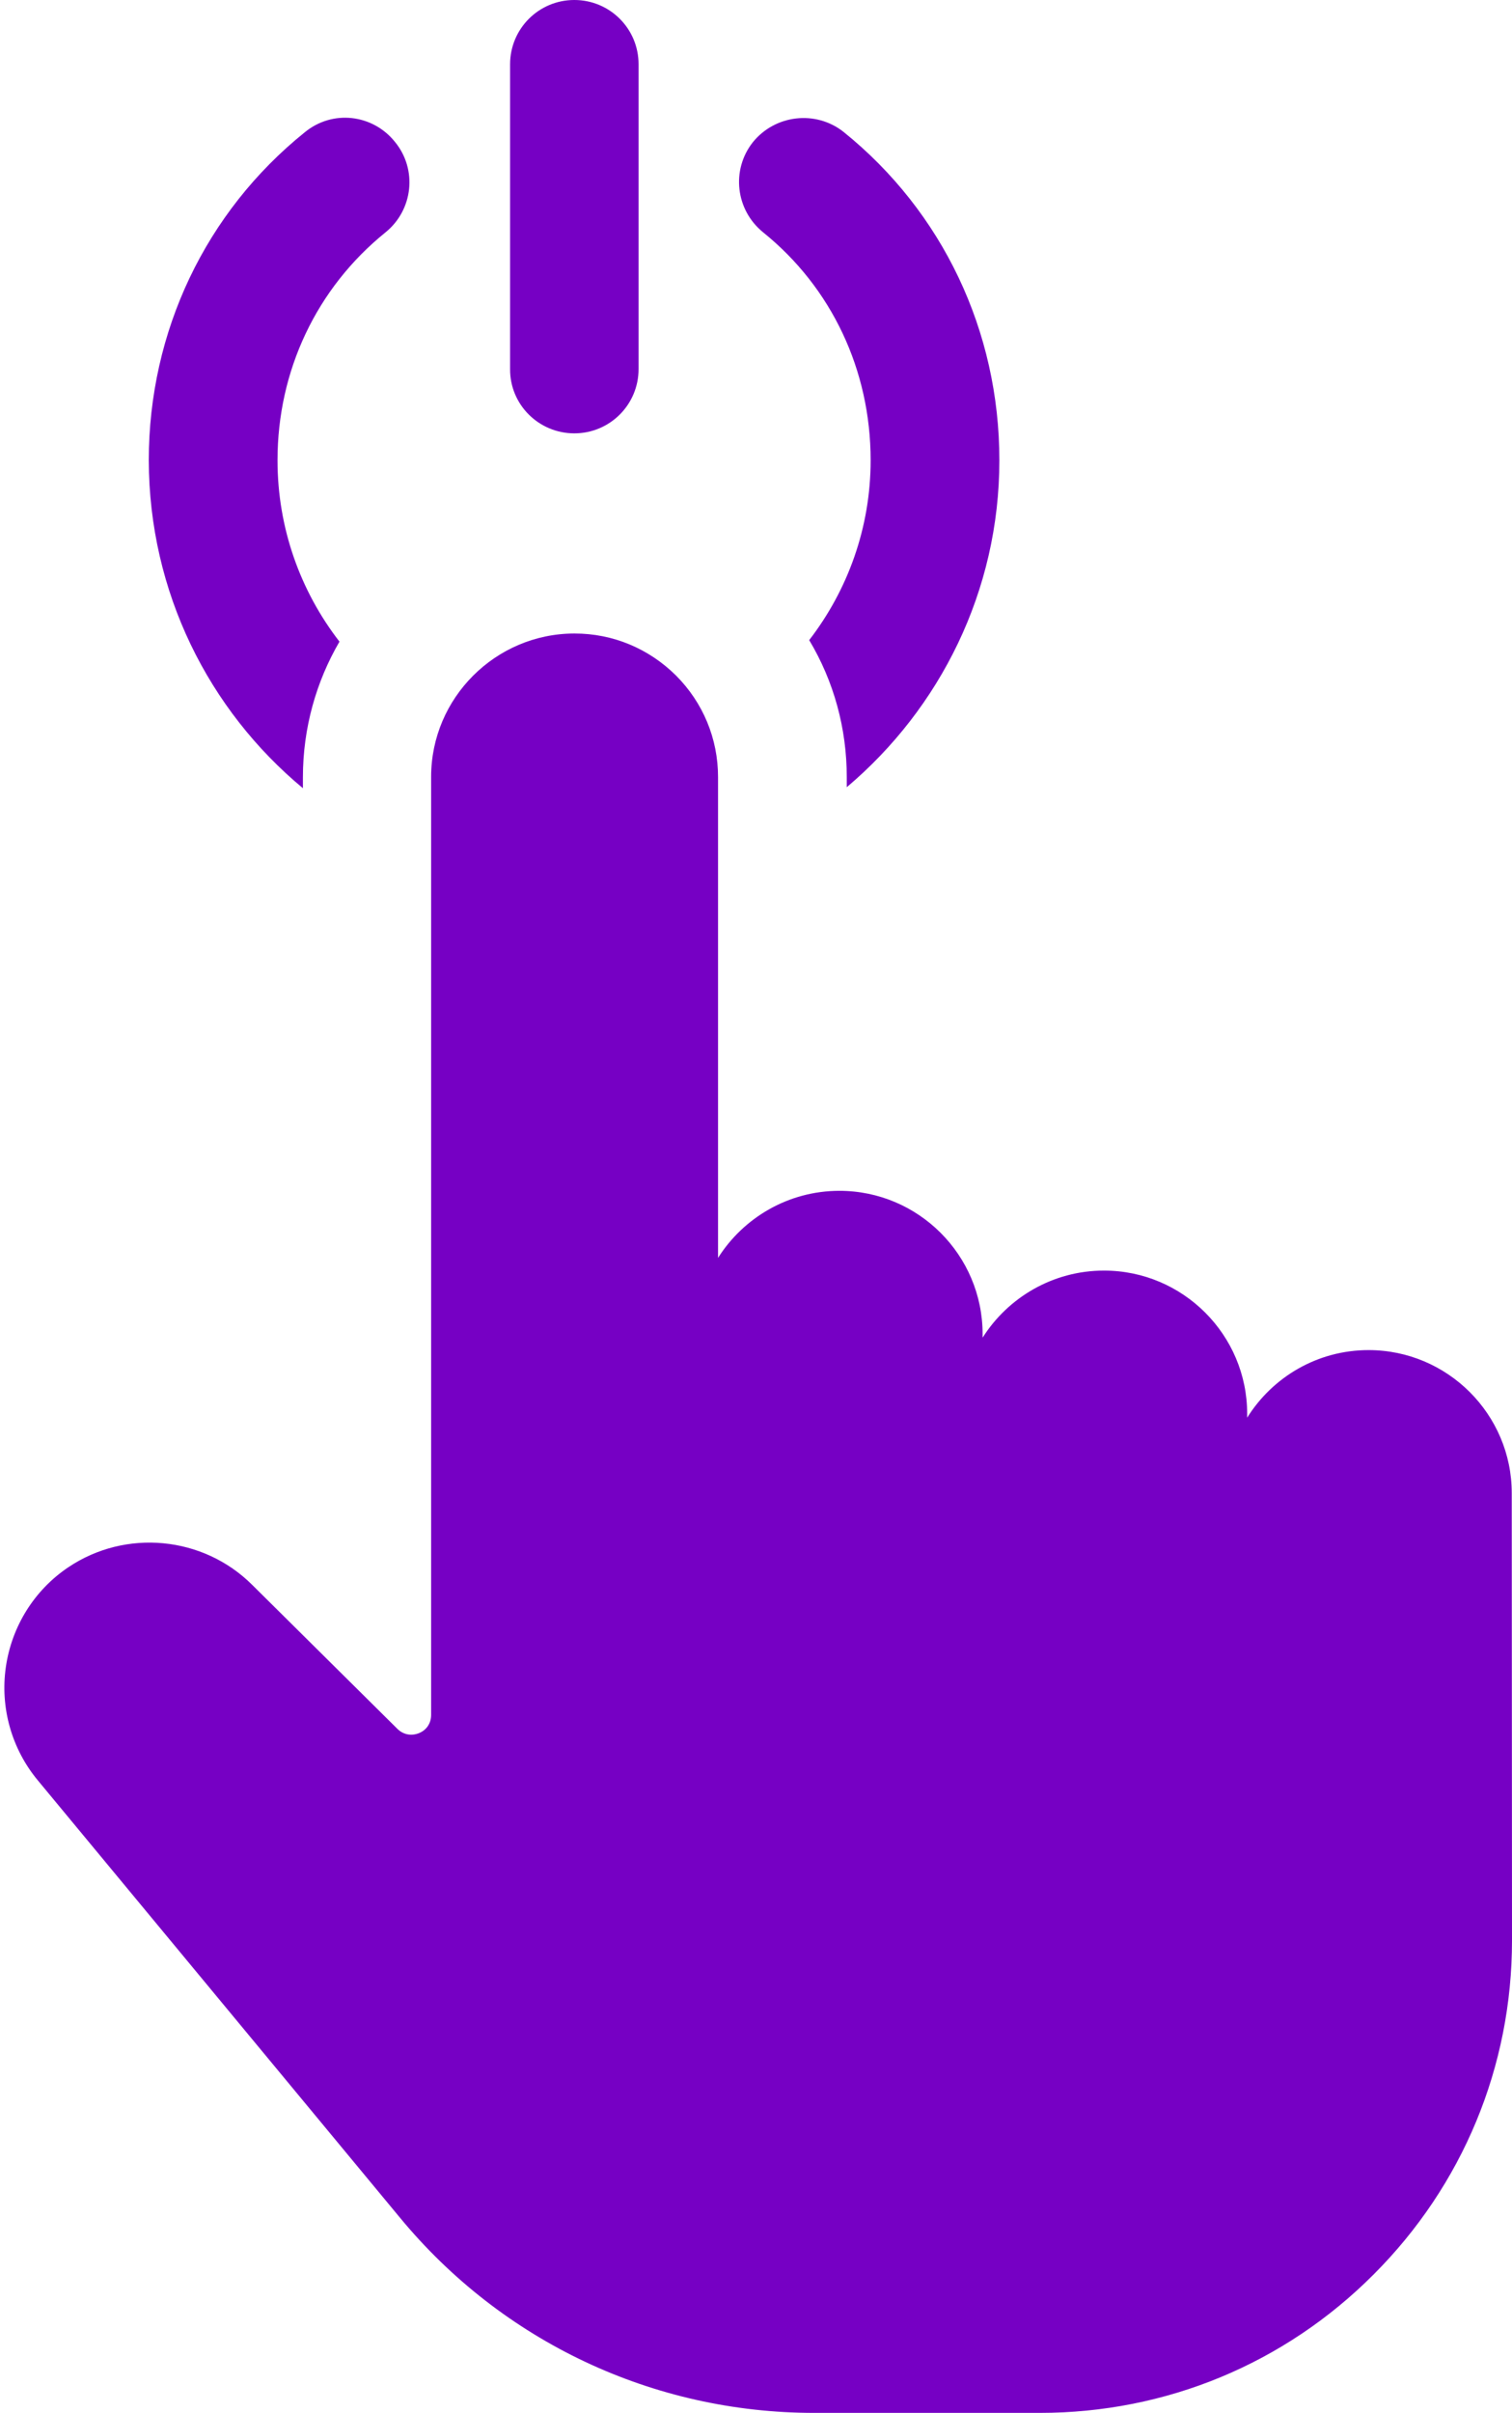 <?xml version="1.0" encoding="UTF-8" standalone="no"?><svg xmlns="http://www.w3.org/2000/svg" xmlns:xlink="http://www.w3.org/1999/xlink" fill="#7600c4" height="949.9" preserveAspectRatio="xMidYMid meet" version="1" viewBox="201.4 25.1 595.5 949.9" width="595.5" zoomAndPan="magnify"><g id="change1_1"><path d="M320.7,335.4v-4.3c0-19.5,5.3-37.8,14.4-53.4c-15.4-19.9-24.4-44.7-24.4-71.4c0-35.3,15.4-67.8,42.5-89.7 c10.9-8.8,12.7-24.8,3.7-35.7c-8.8-10.9-24.6-12.7-35.5-3.7c-39,31.4-61.4,78.4-61.4,129.1C260.1,258.2,283.6,304.6,320.7,335.4z"/><path d="M544.3,206.3c0,26.5-9,51.1-24.2,70.8c9.7,16.2,14.8,34.7,14.8,54v3.9c36.7-31,60.1-77.2,60.1-128.7 c0-50.9-22.4-97.9-61.4-129.3c-10.9-8.6-26.9-6.8-35.7,4.1c-8.6,10.9-6.8,26.7,4.1,35.5C528.9,138.3,544.3,170.8,544.3,206.3z"/><path d="M427.6,195.7c14,0,25.3-11.3,25.3-25.3v-120c0-14-11.3-25.3-25.3-25.3c-14,0-25.3,11.3-25.3,25.3v120 C402.2,184.4,413.6,195.7,427.6,195.7z"/><path d="M796.8,612.9c0-31-25.3-56.3-56.4-56.3c-20.1,0-37.8,10.6-47.8,26.6v-1.5c0-31.1-25.3-56.4-56.4-56.4 c-20.1,0-37.8,10.6-47.8,26.4v-1.4c0-31.1-25.3-56.4-56.4-56.4c-20.1,0-37.8,10.6-47.8,26.4V331c0-15.1-5.9-29.3-16.6-40 c-10.7-10.6-24.8-16.5-39.9-16.5h-0.2c-31,0.1-56.3,25.4-56.3,56.4v369.3c0,3.3-1.8,6-4.8,7.2c-3,1.2-6.2,0.6-8.5-1.7L300.7,649 c-19.3-19.2-49.8-22.1-72.4-6.9c-13.4,9-22.3,23.3-24.6,39.3c-2.3,16,2.3,32.2,12.6,44.6l142.5,172C399.2,947,458.7,975,522.1,975 h88.8c49.7,0,96.4-19.3,131.5-54.5c35.1-35.1,54.5-81.8,54.5-131.5L796.8,612.9z"/></g></svg>